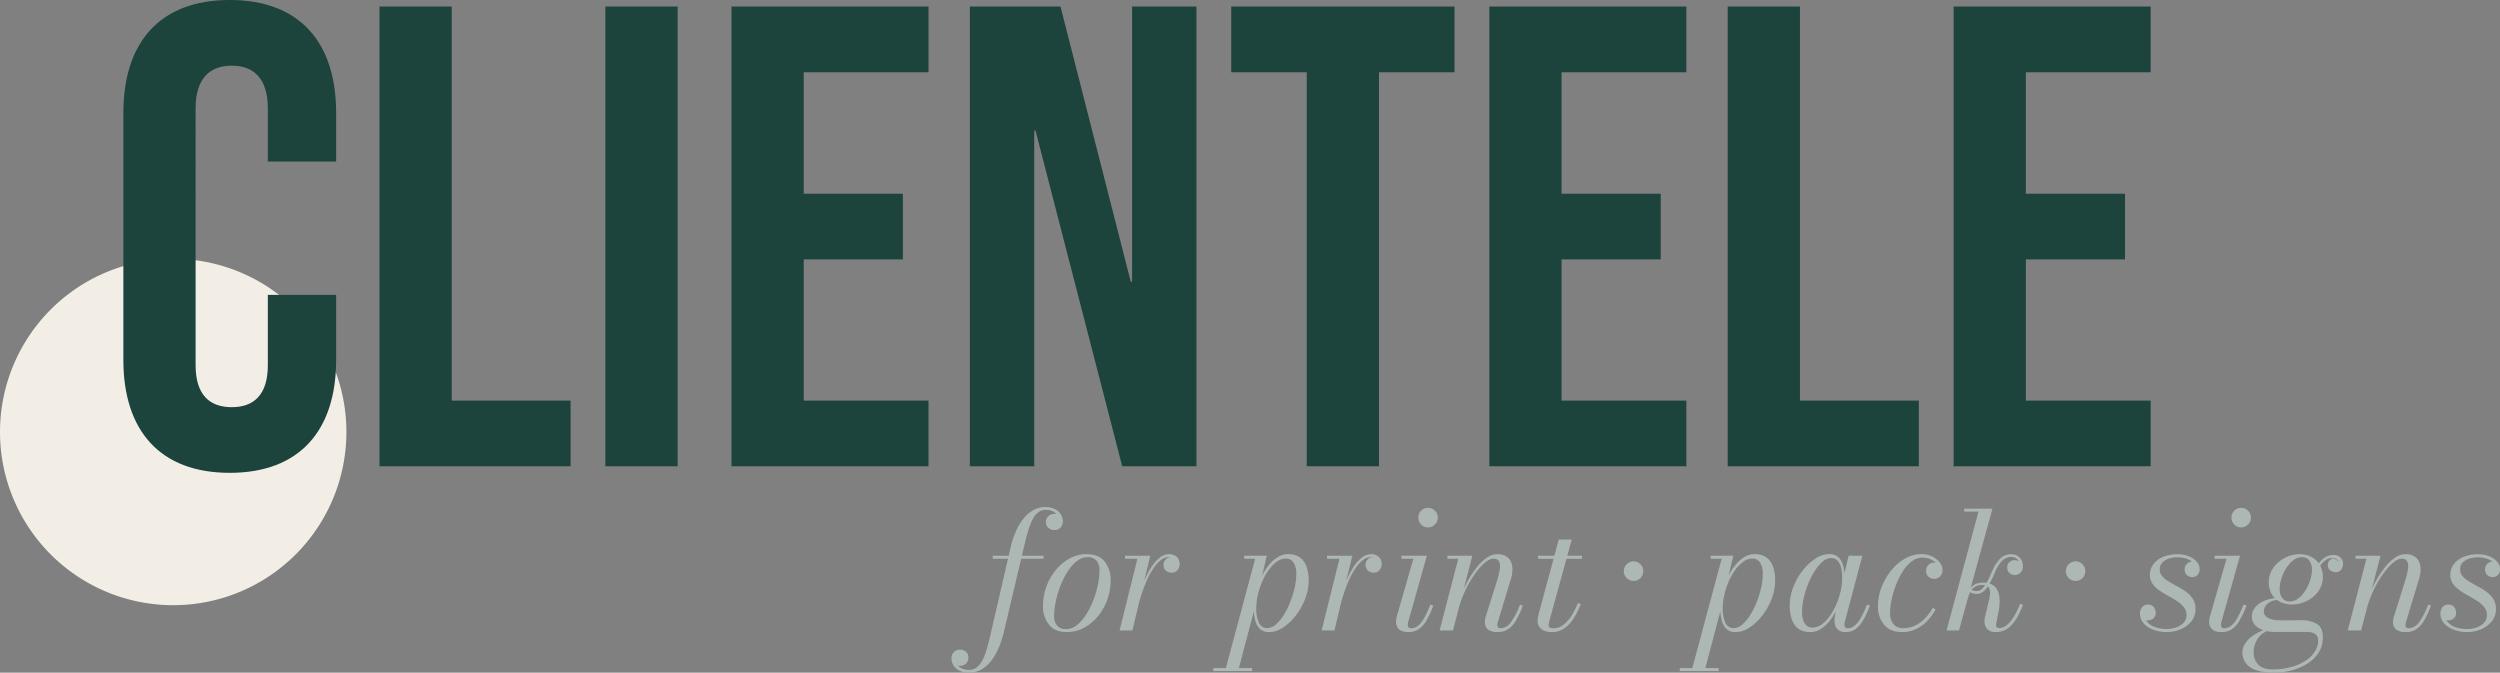 <svg xmlns="http://www.w3.org/2000/svg" width="1385.685" height="372.84" viewBox="0 0 1385.685 372.84">
  <rect x="0" y="0" width="1385.685" height="372.84" fill="#808080" stroke="none"/>
  <g id="Group_342452" data-name="Group 342452" transform="translate(8859 -18710.561)">
    <g id="Group_342451" data-name="Group 342451" transform="translate(756 2571)">
      <path id="Path_90831" data-name="Path 90831" d="M96,0A96,96,0,1,1,0,96,96,96,0,0,1,96,0Z" transform="translate(-9615 16283)" fill="#f2eee6"/>
      <path id="Path_90830" data-name="Path 90830" d="M71.344,3.64c38.584,0,58.968-23.3,58.968-62.608V-95H92.456v38.948c0,16.744-8.008,23.3-20.02,23.3s-20.02-6.552-20.02-23.3V-198.38c0-16.744,8.008-23.66,20.02-23.66s20.02,6.916,20.02,23.66V-168.9h37.856v-26.936c0-39.312-20.384-62.608-58.968-62.608s-58.968,23.3-58.968,62.608V-58.968C12.376-19.656,32.76,3.64,71.344,3.64ZM154.336,0H260.26V-36.4H194.376V-254.8h-40.04ZM279.552,0h40.04V-254.8h-40.04ZM349.44,0h109.2V-36.4H389.48v-78.26h54.964v-36.4H389.48V-218.4h69.16v-36.4H349.44ZM481.572,0h35.672V-186h.728L566.02,0h41.132V-254.8H571.48v152.516h-.728L531.8-254.8H481.572ZM668.3,0h40.04V-218.4H750.2v-36.4H626.444v36.4H668.3ZM769.5,0H878.7V-36.4h-69.16v-78.26H864.5v-36.4H809.536V-218.4H878.7v-36.4H769.5ZM901.628,0h105.924V-36.4H941.668V-254.8h-40.04Zm125.216,0h109.2V-36.4h-69.16v-78.26h54.964v-36.4h-54.964V-218.4h69.16v-36.4h-109.2Z" transform="translate(-9559 16398)" fill="#1c433c"/>
      <path id="Path_343870" data-name="Path 343870" d="M-8.029,23.4a10.9,10.9,0,0,1-5.307-1.168,8.307,8.307,0,0,1-3.2-2.945,6.917,6.917,0,0,1-1.077-3.625,4.859,4.859,0,0,1,1.368-3.717,4.658,4.658,0,0,1,3.312-1.287,5.149,5.149,0,0,1,3.276,1.1,4.006,4.006,0,0,1,1.4,3.357,4.222,4.222,0,0,1-.715,2.5,4.6,4.6,0,0,1-1.8,1.532,5.009,5.009,0,0,1-2.18.517,5.174,5.174,0,0,1-2.148-.465,4.572,4.572,0,0,1-1.728-1.341,3.411,3.411,0,0,1-.7-2.19h1.64a5.268,5.268,0,0,0,.845,2.616,7.229,7.229,0,0,0,2.631,2.5,8.8,8.8,0,0,0,4.546,1.06,6.771,6.771,0,0,0,4.141-1.3A11.263,11.263,0,0,0-.632,16.809a30.659,30.659,0,0,0,2.346-5.753Q2.73,7.734,3.675,3.726L15.156-46.035a50.115,50.115,0,0,1,2.6-8.167A32.938,32.938,0,0,1,21.81-61.38a19.6,19.6,0,0,1,5.575-5.107A13.623,13.623,0,0,1,34.551-68.4a10.817,10.817,0,0,1,5.267,1.168,8.3,8.3,0,0,1,3.2,2.945A6.917,6.917,0,0,1,44.1-60.663a5.023,5.023,0,0,1-1.3,3.675,4.466,4.466,0,0,1-3.331,1.329,5.252,5.252,0,0,1-3.3-1.1,3.972,3.972,0,0,1-1.425-3.356,4.264,4.264,0,0,1,.67-2.406A4.627,4.627,0,0,1,37.155-64.1a4.9,4.9,0,0,1,2.3-.562,4.8,4.8,0,0,1,1.494.267,5.654,5.654,0,0,1,1.506.76A3.857,3.857,0,0,1,43.578-62.4a3.409,3.409,0,0,1,.427,1.734h-1.6a5.321,5.321,0,0,0-.843-2.652A7.158,7.158,0,0,0,38.977-65.8a8.519,8.519,0,0,0-4.426-1.042,6.476,6.476,0,0,0-4.036,1.32,11.4,11.4,0,0,0-3.041,3.748A33.544,33.544,0,0,0,25.112-56q-1.056,3.345-2,7.4L11.372,1.035A55.12,55.12,0,0,1,8.748,9.158a33.9,33.9,0,0,1-3.992,7.2A18.891,18.891,0,0,1-.8,21.487,13.808,13.808,0,0,1-8.029,23.4ZM5.263-39.754V-41.4H33.48v1.646ZM46.48.9Q39.685.9,36.4-3.24a15.92,15.92,0,0,1-3.285-10.215A31.394,31.394,0,0,1,35.072-24.57a30.6,30.6,0,0,1,5.353-9.2,26.044,26.044,0,0,1,7.718-6.255A19.27,19.27,0,0,1,57.235-42.3q6.84,0,10.1,4.162A16.086,16.086,0,0,1,70.6-27.9a31.394,31.394,0,0,1-1.957,11.115,30.847,30.847,0,0,1-5.333,9.2A25.4,25.4,0,0,1,55.592-1.35,19.547,19.547,0,0,1,46.48.9ZM46-.746A8.8,8.8,0,0,0,50.773-2.2a18.181,18.181,0,0,0,4.355-4,34.163,34.163,0,0,0,3.75-5.834A50.641,50.641,0,0,0,61.818-19a52.409,52.409,0,0,0,1.923-7.375,39.054,39.054,0,0,0,.68-7.035,7.88,7.88,0,0,0-1.641-5.265,6.275,6.275,0,0,0-5.064-1.935,8.8,8.8,0,0,0-4.773,1.457,18.168,18.168,0,0,0-4.357,4,34.163,34.163,0,0,0-3.75,5.834A50.642,50.642,0,0,0,41.9-22.357a52.459,52.459,0,0,0-1.924,7.374,39.025,39.025,0,0,0-.68,7.037,7.875,7.875,0,0,0,1.643,5.264A6.273,6.273,0,0,0,46-.746ZM75.554,0l9.883-39.754H78.542V-41.4H92.564L82.664,0Zm9.4-13.853q.807-3.617,2.055-7.555a72.7,72.7,0,0,1,2.9-7.637,42.815,42.815,0,0,1,3.678-6.681,19.841,19.841,0,0,1,4.385-4.756,8.139,8.139,0,0,1,4.974-1.773,5.956,5.956,0,0,1,4.332,1.52A5,5,0,0,1,108.844-37a5.422,5.422,0,0,1-1.172,3.524,3.955,3.955,0,0,1-3.254,1.448,4.591,4.591,0,0,1-3.24-1.189,4.017,4.017,0,0,1-1.287-3.094,4.228,4.228,0,0,1,1.218-3.058,4.449,4.449,0,0,1,3.349-1.255,4.748,4.748,0,0,1,3.092.978A3.229,3.229,0,0,1,108.754-37h-1.64a3.543,3.543,0,0,0-1.056-2.57,4.05,4.05,0,0,0-3.028-1.077,7.481,7.481,0,0,0-4.7,1.731,19.2,19.2,0,0,0-4.11,4.629,45.949,45.949,0,0,0-3.487,6.427,75.3,75.3,0,0,0-2.789,7.173q-1.206,3.643-2.013,6.838ZM134.03,22.5l16.681-62.254H144.65V-41.4h12.51L153.6-26.22l-2,7.05-.54,4.531L141.23,22.5Zm-6.54,0V20.854h21.555V22.5Zm29.95-23.809a7.247,7.247,0,0,0,4.656-1.946,22.32,22.32,0,0,0,4.362-5.16,42.792,42.792,0,0,0,3.621-7.17,53.547,53.547,0,0,0,2.5-8.043,34.885,34.885,0,0,0,.921-7.648,11.453,11.453,0,0,0-1.47-6.279,4.9,4.9,0,0,0-4.4-2.26,8.388,8.388,0,0,0-4.921,1.7,19.624,19.624,0,0,0-4.454,4.555,34.428,34.428,0,0,0-3.632,6.452,41.755,41.755,0,0,0-2.44,7.433,33.482,33.482,0,0,0-.873,7.434,18.364,18.364,0,0,0,1.45,7.93A4.867,4.867,0,0,0,157.439-1.309ZM158.465.9A7.075,7.075,0,0,1,153.3-.908,9.881,9.881,0,0,1,150.7-5.689a26.338,26.338,0,0,1-.746-6.426,35.4,35.4,0,0,1,.646-6.535,44.857,44.857,0,0,1,1.852-6.812,42.173,42.173,0,0,1,2.9-6.413,29.106,29.106,0,0,1,3.826-5.381,17.866,17.866,0,0,1,4.574-3.695,10.577,10.577,0,0,1,5.19-1.351q5.863,0,8.646,3.931t2.784,10.694a27.981,27.981,0,0,1-1.974,10.238,36.539,36.539,0,0,1-5.19,9.2A28.814,28.814,0,0,1,166.13-1.6,14.078,14.078,0,0,1,158.465.9ZM187.539,0l9.883-39.754h-6.895V-41.4h14.022L194.649,0Zm9.4-13.853q.807-3.617,2.055-7.555a72.7,72.7,0,0,1,2.9-7.637,42.815,42.815,0,0,1,3.678-6.681,19.842,19.842,0,0,1,4.385-4.756,8.139,8.139,0,0,1,4.974-1.773,5.956,5.956,0,0,1,4.332,1.52A5,5,0,0,1,220.828-37a5.422,5.422,0,0,1-1.172,3.524,3.955,3.955,0,0,1-3.254,1.448,4.592,4.592,0,0,1-3.24-1.189,4.017,4.017,0,0,1-1.287-3.094,4.228,4.228,0,0,1,1.218-3.058,4.449,4.449,0,0,1,3.349-1.255,4.748,4.748,0,0,1,3.092.978A3.229,3.229,0,0,1,220.738-37H219.1a3.543,3.543,0,0,0-1.056-2.57,4.05,4.05,0,0,0-3.028-1.077,7.481,7.481,0,0,0-4.7,1.731,19.2,19.2,0,0,0-4.11,4.629,45.949,45.949,0,0,0-3.487,6.427,75.3,75.3,0,0,0-2.789,7.173q-1.205,3.643-2.013,6.838ZM235.584.9q-3.51,0-5.157-1.552A5.393,5.393,0,0,1,228.78-4.77a9.472,9.472,0,0,1,.113-1.418q.112-.742.292-1.463l9.211-32.1h-6.6V-41.4H245.88L235.492-4.551a5.958,5.958,0,0,0-.135.744,6.012,6.012,0,0,0-.045.7,2.307,2.307,0,0,0,.382,1.327,1.591,1.591,0,0,0,1.415.563,6.122,6.122,0,0,0,3.812-1.335,14.14,14.14,0,0,0,3.4-4.236,61.314,61.314,0,0,0,3.512-7.528l1.6.548a51.254,51.254,0,0,1-3.89,8.415,14.154,14.154,0,0,1-4.317,4.748A10.263,10.263,0,0,1,235.584.9Zm10.9-58.005a5.076,5.076,0,0,1-2.7-.743,5.562,5.562,0,0,1-1.935-1.98,5.316,5.316,0,0,1-.72-2.722,5.316,5.316,0,0,1,.72-2.722,5.381,5.381,0,0,1,1.935-1.957,5.2,5.2,0,0,1,2.7-.72,5.316,5.316,0,0,1,2.723.72,5.5,5.5,0,0,1,1.98,1.957,5.192,5.192,0,0,1,.743,2.722,5.192,5.192,0,0,1-.743,2.722,5.688,5.688,0,0,1-1.98,1.98A5.193,5.193,0,0,1,246.483-57.105ZM285.071.9A8.555,8.555,0,0,1,279.8-.453a5.006,5.006,0,0,1-1.756-4.233,9.555,9.555,0,0,1,.18-1.858,9.561,9.561,0,0,1,.4-1.5l6.188-19.68a40.886,40.886,0,0,0,1.471-6.195A7.322,7.322,0,0,0,285.9-38.2a3.163,3.163,0,0,0-3.139-1.558q-2.13,0-4.882,2.357a34.037,34.037,0,0,0-5.543,6.341,61.727,61.727,0,0,0-5.151,8.949,59.562,59.562,0,0,0-3.748,10.14h-1.179a65.788,65.788,0,0,1,2.651-7.86,68.8,68.8,0,0,1,3.919-8.118,52.685,52.685,0,0,1,4.87-7.214,25.681,25.681,0,0,1,5.459-5.171,10.038,10.038,0,0,1,5.67-1.922,8.534,8.534,0,0,1,5.956,1.868,7.729,7.729,0,0,1,2.419,4.949,16.347,16.347,0,0,1-.7,6.684l-7.3,24.161a5.187,5.187,0,0,0-.2.832,5.075,5.075,0,0,0-.068.787,1.956,1.956,0,0,0,.381,1.194,1.548,1.548,0,0,0,1.329.516,7.128,7.128,0,0,0,5.657-3.058,41.015,41.015,0,0,0,5.2-10l1.559.548a51.259,51.259,0,0,1-3.893,8.415,13.94,13.94,0,0,1-4.365,4.748A10.59,10.59,0,0,1,285.071.9ZM252.928,0l10.358-39.754h-6.019V-41.4h13.825L260.353,0Zm62.252.9a10.177,10.177,0,0,1-4.545-.877,6,6,0,0,1-2.588-2.3,5.741,5.741,0,0,1-.832-2.947,12.785,12.785,0,0,1,.225-2.025q.225-1.3.585-2.655l10.98-40.5h7.2L313.749-5.169q-.135.491-.27,1.078a5.407,5.407,0,0,0-.135,1.217q0,1.661,2.79,1.661a8.342,8.342,0,0,0,3.754-.908,12.966,12.966,0,0,0,3.53-2.677,23.593,23.593,0,0,0,3.244-4.375,46.861,46.861,0,0,0,2.939-6l1.6.506a42.9,42.9,0,0,1-4.3,8.438,18.114,18.114,0,0,1-5.265,5.31A11.9,11.9,0,0,1,315.181.9Zm-7.65-40.613V-41.4h24.3v1.688Zm52.94,12.263a5.316,5.316,0,0,1-2.723-.72,5.5,5.5,0,0,1-1.98-1.958,5.193,5.193,0,0,1-.742-2.723,5.193,5.193,0,0,1,.742-2.722,5.688,5.688,0,0,1,1.98-1.98,5.192,5.192,0,0,1,2.723-.743,5.076,5.076,0,0,1,2.7.743,5.562,5.562,0,0,1,1.935,1.98,5.316,5.316,0,0,1,.72,2.722,5.316,5.316,0,0,1-.72,2.723,5.381,5.381,0,0,1-1.935,1.958A5.2,5.2,0,0,1,360.471-27.45ZM392.585,22.5l16.681-62.254h-6.061V-41.4h12.51l-3.559,15.18-2,7.05-.54,4.531L399.785,22.5Zm-6.54,0V20.854H407.6V22.5Zm29.95-23.809a7.247,7.247,0,0,0,4.656-1.946,22.321,22.321,0,0,0,4.362-5.16,42.79,42.79,0,0,0,3.621-7.17,53.544,53.544,0,0,0,2.5-8.043,34.884,34.884,0,0,0,.921-7.648,11.453,11.453,0,0,0-1.47-6.279,4.9,4.9,0,0,0-4.4-2.26,8.388,8.388,0,0,0-4.921,1.7,19.625,19.625,0,0,0-4.454,4.555,34.429,34.429,0,0,0-3.632,6.452,41.755,41.755,0,0,0-2.44,7.433,33.483,33.483,0,0,0-.873,7.434,18.364,18.364,0,0,0,1.45,7.93A4.867,4.867,0,0,0,415.994-1.309ZM417.02.9a7.076,7.076,0,0,1-5.168-1.808,9.881,9.881,0,0,1-2.593-4.781,26.337,26.337,0,0,1-.746-6.426,35.407,35.407,0,0,1,.646-6.535,44.857,44.857,0,0,1,1.852-6.812,42.173,42.173,0,0,1,2.9-6.413,29.108,29.108,0,0,1,3.826-5.381,17.867,17.867,0,0,1,4.574-3.695,10.577,10.577,0,0,1,5.19-1.351q5.863,0,8.646,3.931t2.784,10.694a27.981,27.981,0,0,1-1.974,10.238,36.538,36.538,0,0,1-5.19,9.2A28.815,28.815,0,0,1,424.686-1.6,14.078,14.078,0,0,1,417.02.9Zm41.359,0q-5.863,0-8.624-3.931t-2.761-10.694a28.242,28.242,0,0,1,1.953-10.238,35.71,35.71,0,0,1,5.19-9.2,29.3,29.3,0,0,1,7.088-6.638,14.039,14.039,0,0,1,7.685-2.5,7.08,7.08,0,0,1,5.171,1.808,9.872,9.872,0,0,1,2.592,4.781,26.385,26.385,0,0,1,.745,6.426,35.4,35.4,0,0,1-.647,6.534,43.4,43.4,0,0,1-1.873,6.813,43.65,43.65,0,0,1-2.926,6.413,29.067,29.067,0,0,1-3.827,5.381,17.9,17.9,0,0,1-4.574,3.695A10.575,10.575,0,0,1,458.379.9Zm1.365-2.486a8.381,8.381,0,0,0,4.919-1.7,19.512,19.512,0,0,0,4.453-4.576,35.291,35.291,0,0,0,3.634-6.452,41.164,41.164,0,0,0,2.44-7.413,33.483,33.483,0,0,0,.873-7.434,23.418,23.418,0,0,0-.622-5.741,8.216,8.216,0,0,0-1.974-3.815,4.791,4.791,0,0,0-3.578-1.375,7.168,7.168,0,0,0-4.635,1.946,23.05,23.05,0,0,0-4.362,5.158,42.381,42.381,0,0,0-3.642,7.123,52.484,52.484,0,0,0-2.5,7.95,34.063,34.063,0,0,0-.921,7.548q0,4.359,1.583,6.57A5.041,5.041,0,0,0,459.745-1.586ZM477.954.9a5.82,5.82,0,0,1-4.635-1.71,6.483,6.483,0,0,1-1.485-4.41q0-.765.045-1.373a8.763,8.763,0,0,1,.135-1.057l1.286-7.139,2.277-6.953,1.3-8.122L479.664-41.4h7.605l-9.8,36.857a5.9,5.9,0,0,0-.18,1.44,2.169,2.169,0,0,0,.406,1.345,1.7,1.7,0,0,0,1.439.538A5.994,5.994,0,0,0,482.9-2.577a14.8,14.8,0,0,0,3.423-4.237,54.362,54.362,0,0,0,3.49-7.5l1.6.548a51.261,51.261,0,0,1-3.892,8.415,14.51,14.51,0,0,1-4.253,4.748A9.451,9.451,0,0,1,477.954.9Zm31.324,0q-6.48,0-9.923-4a15.384,15.384,0,0,1-3.442-10.4,28.947,28.947,0,0,1,1.935-10.327,33.771,33.771,0,0,1,5.308-9.292,27.75,27.75,0,0,1,7.672-6.683,17.78,17.78,0,0,1,9.069-2.5,13.166,13.166,0,0,1,6.323,1.417,11.649,11.649,0,0,1,4.05,3.4,6.514,6.514,0,0,1,1.417,3.735,5.177,5.177,0,0,1-1.327,3.758,4.414,4.414,0,0,1-3.307,1.372,4.888,4.888,0,0,1-3.06-1.08,4.054,4.054,0,0,1-1.395-3.42,4.448,4.448,0,0,1,1.26-3.173,3.965,3.965,0,0,1,2.97-1.328,8.5,8.5,0,0,1,2.385.315,3.317,3.317,0,0,1,1.732,1.147,3.836,3.836,0,0,1,.653,2.408H530a4.724,4.724,0,0,0-1.266-2.955,10.155,10.155,0,0,0-3.406-2.592,10.8,10.8,0,0,0-4.845-1.057,9.49,9.49,0,0,0-5.783,2.037,20.874,20.874,0,0,0-4.927,5.431,41.562,41.562,0,0,0-3.8,7.463,51.506,51.506,0,0,0-2.475,8.221,37.14,37.14,0,0,0-.876,7.617,9.1,9.1,0,0,0,1.9,6.095,6.689,6.689,0,0,0,5.389,2.232,15.084,15.084,0,0,0,6.645-1.457,18.862,18.862,0,0,0,5.463-4.017,29.271,29.271,0,0,0,4.286-5.806l1.517.882a27.564,27.564,0,0,1-4.455,6.232,21.579,21.579,0,0,1-6.233,4.59A17.591,17.591,0,0,1,509.279.9ZM533.943,0l17.668-65.854h-7.926V-67.5h15.683L540.828,0Zm27.315.9a6.278,6.278,0,0,1-4.74-1.619,6.293,6.293,0,0,1-1.548-4.532q0-.528.066-1.2a5.639,5.639,0,0,1,.239-1.2l1.161-4.905q.363-1.687.928-3.834a20.956,20.956,0,0,0,.68-4.133,5.223,5.223,0,0,0-.783-3.312q-.9-1.326-3.375-1.326a7.334,7.334,0,0,0-4.861,1.385,8.031,8.031,0,0,0-2.346,3.265q-.721,1.88-1.171,3.41h-.976a16.827,16.827,0,0,1,2.52-6.156,7.2,7.2,0,0,1,3.391-2.636,12.142,12.142,0,0,1,3.868-.621,10.329,10.329,0,0,1,4.41.888A7.174,7.174,0,0,1,561.79-22.9a10.721,10.721,0,0,1,1.46,4.7,27.5,27.5,0,0,1-.333,6.9l-1.449,7.39q-.045.261-.068.55t-.022.424q0,1.584,1.841,1.584a6.5,6.5,0,0,0,3.888-1.457,16.615,16.615,0,0,0,3.855-4.431,46.749,46.749,0,0,0,3.752-7.55l1.6.593q-2.922,7.592-6.487,11.349A11.394,11.394,0,0,1,561.258.9ZM550.6-20.23a7.072,7.072,0,0,1-2.267-.372,5.841,5.841,0,0,1-1.724-.854l.635-1.6a3.8,3.8,0,0,0,1.341.9,5.341,5.341,0,0,0,2.016.33,4.467,4.467,0,0,0,3.3-1.522,16.706,16.706,0,0,0,2.708-3.948q1.248-2.425,2.421-5.222a23.184,23.184,0,0,1,4.509-7.162,8.376,8.376,0,0,1,6.206-2.57,6.742,6.742,0,0,1,3.36.821,5.847,5.847,0,0,1,2.29,2.325,7.149,7.149,0,0,1,.829,3.508,4.721,4.721,0,0,1-1.379,3.6A4.336,4.336,0,0,1,571.8-30.7a4.389,4.389,0,0,1-2.977-1.106,3.944,3.944,0,0,1-1.27-3.143,3.791,3.791,0,0,1,1.2-2.894,3.964,3.964,0,0,1,2.8-1.126,5.976,5.976,0,0,1,1.91.369,5.128,5.128,0,0,1,1.873,1.119,2.468,2.468,0,0,1,.8,1.875h-1.64a6.173,6.173,0,0,0-.535-2.641,4.2,4.2,0,0,0-1.615-1.819,4.98,4.98,0,0,0-2.684-.674,6.841,6.841,0,0,0-4.969,2.178,19.746,19.746,0,0,0-3.932,6.376q-1.256,2.976-2.7,5.717a17.406,17.406,0,0,1-3.261,4.489A5.874,5.874,0,0,1,550.6-20.23Zm54.873-7.22a5.316,5.316,0,0,1-2.722-.72,5.5,5.5,0,0,1-1.98-1.958,5.193,5.193,0,0,1-.742-2.723,5.193,5.193,0,0,1,.742-2.722,5.688,5.688,0,0,1,1.98-1.98,5.193,5.193,0,0,1,2.722-.743,5.076,5.076,0,0,1,2.7.743,5.562,5.562,0,0,1,1.935,1.98,5.316,5.316,0,0,1,.72,2.722,5.316,5.316,0,0,1-.72,2.723,5.381,5.381,0,0,1-1.935,1.958A5.2,5.2,0,0,1,605.475-27.45ZM656.04.9a21.514,21.514,0,0,1-7.177-1.192A13.588,13.588,0,0,1,643.3-3.8a7.979,7.979,0,0,1-2.16-5.647,5.281,5.281,0,0,1,1.193-3.443,4.032,4.032,0,0,1,3.307-1.463,3.9,3.9,0,0,1,3.015,1.283,4.654,4.654,0,0,1,1.17,3.262,3.854,3.854,0,0,1-1.3,3.15,4.591,4.591,0,0,1-3.015,1.08,5.482,5.482,0,0,1-2.138-.405,3.459,3.459,0,0,1-1.552-1.26,3.826,3.826,0,0,1-.585-2.2H643.5a7.03,7.03,0,0,0,1.675,4.765A10.219,10.219,0,0,0,649.7-1.768a19.249,19.249,0,0,0,6.291.98,15.974,15.974,0,0,0,5.036-.831,10.306,10.306,0,0,0,4.2-2.547,6.007,6.007,0,0,0,1.685-4.393,6.765,6.765,0,0,0-1.467-4.329,15.9,15.9,0,0,0-3.772-3.367q-2.3-1.515-4.9-2.921a50.949,50.949,0,0,1-4.9-3.013A15.209,15.209,0,0,1,648.1-25.87a8.283,8.283,0,0,1-1.467-4.91A9.621,9.621,0,0,1,648.57-36.7a12.777,12.777,0,0,1,5.355-4.05,19.755,19.755,0,0,1,7.83-1.463,16.7,16.7,0,0,1,6.727,1.215,10.8,10.8,0,0,1,4.23,3.06,5.988,5.988,0,0,1,1.463,3.735,4.51,4.51,0,0,1-1.237,3.532,4.112,4.112,0,0,1-2.812,1.1,4.5,4.5,0,0,1-2.948-1.057,3.985,3.985,0,0,1-1.283-3.263,4.2,4.2,0,0,1,1.193-2.951,3.97,3.97,0,0,1,3.038-1.279,4.014,4.014,0,0,1,2.715,1.1,3.59,3.59,0,0,1,1.245,2.813H672.11a4.636,4.636,0,0,0-1.25-3.08,8.83,8.83,0,0,0-3.574-2.344,15.32,15.32,0,0,0-5.531-.9,15.059,15.059,0,0,0-4.52.7,8.8,8.8,0,0,0-3.685,2.163,5.139,5.139,0,0,0-1.46,3.787A5.688,5.688,0,0,0,653.513-30a14.974,14.974,0,0,0,3.682,2.963q2.259,1.337,4.811,2.7a38.351,38.351,0,0,1,4.812,3.034,14.518,14.518,0,0,1,3.683,3.93,10.1,10.1,0,0,1,1.424,5.5,10.486,10.486,0,0,1-2.34,6.863A15.173,15.173,0,0,1,663.6-.63,19.347,19.347,0,0,1,656.04.9Zm30.253,0q-3.51,0-5.157-1.552a5.393,5.393,0,0,1-1.647-4.118,9.47,9.47,0,0,1,.112-1.418q.113-.742.293-1.463l9.211-32.1h-6.6V-41.4h14.085L686.2-4.551a5.949,5.949,0,0,0-.135.744,6.006,6.006,0,0,0-.045.7,2.306,2.306,0,0,0,.382,1.327,1.591,1.591,0,0,0,1.415.563,6.123,6.123,0,0,0,3.812-1.335,14.14,14.14,0,0,0,3.4-4.236,61.309,61.309,0,0,0,3.512-7.528l1.6.548a51.253,51.253,0,0,1-3.89,8.415,14.154,14.154,0,0,1-4.317,4.748A10.263,10.263,0,0,1,686.293.9Zm10.9-58.005a5.076,5.076,0,0,1-2.7-.743,5.562,5.562,0,0,1-1.935-1.98,5.316,5.316,0,0,1-.72-2.722,5.316,5.316,0,0,1,.72-2.722,5.381,5.381,0,0,1,1.935-1.957,5.2,5.2,0,0,1,2.7-.72,5.316,5.316,0,0,1,2.722.72,5.5,5.5,0,0,1,1.98,1.957,5.193,5.193,0,0,1,.742,2.722,5.193,5.193,0,0,1-.742,2.722,5.688,5.688,0,0,1-1.98,1.98A5.193,5.193,0,0,1,697.193-57.105ZM715.449,23.4a28.429,28.429,0,0,1-10.508-1.575,11.072,11.072,0,0,1-5.445-4.14,10.2,10.2,0,0,1-1.6-5.49,8.753,8.753,0,0,1,1.62-5.085,16.92,16.92,0,0,1,4.05-4.1A22.975,22.975,0,0,1,708.474.27a11.7,11.7,0,0,1,4.185-.99h2.451a13.271,13.271,0,0,0-5.969,2.444,12.213,12.213,0,0,0-3.714,4.554,13.509,13.509,0,0,0-1.273,5.842,9.277,9.277,0,0,0,2.6,6.87q2.6,2.593,7.888,2.593a38.886,38.886,0,0,0,9.929-1.211,28.268,28.268,0,0,0,8.028-3.393,17.518,17.518,0,0,0,5.34-5.08,11.179,11.179,0,0,0,1.911-6.274A4.038,4.038,0,0,0,738.1,1.89,8.6,8.6,0,0,0,733.527.81H716.034A19.779,19.779,0,0,1,709.1-.27a10.035,10.035,0,0,1-4.432-3.015,6.981,6.981,0,0,1-1.552-4.5,7.418,7.418,0,0,1,1.168-4.02,11.06,11.06,0,0,1,3.259-3.268,16.69,16.69,0,0,1,4.926-2.189,23.326,23.326,0,0,1,6.21-.781l-.084,1.092q-4.255,0-6.538,1.989a5.574,5.574,0,0,0-2.282,4.117A3.957,3.957,0,0,0,711.2-7.583a8.033,8.033,0,0,0,3.51,1.575,20.324,20.324,0,0,0,4.073.427q1.575,0,3.868-.023l4.477-.045q2.184-.023,3.444-.023a16.751,16.751,0,0,1,8.505,1.98q3.42,1.98,3.42,7.47a15.374,15.374,0,0,1-2.407,8.6,20.047,20.047,0,0,1-6.39,6.142,31.322,31.322,0,0,1-8.753,3.667A38.343,38.343,0,0,1,715.449,23.4Zm9.81-37.8a14.03,14.03,0,0,1-6.525-1.485,11.232,11.232,0,0,1-4.545-4.23,12.431,12.431,0,0,1-1.665-6.57,13.635,13.635,0,0,1,2.407-7.852,17.44,17.44,0,0,1,6.345-5.625,17.8,17.8,0,0,1,8.482-2.093,13.374,13.374,0,0,1,6.525,1.575,11.629,11.629,0,0,1,4.545,4.433,13.034,13.034,0,0,1,1.665,6.682,13.152,13.152,0,0,1-2.407,7.718,17.035,17.035,0,0,1-6.323,5.445A18.4,18.4,0,0,1,725.259-14.4Zm-.932-1.652a6.906,6.906,0,0,0,3.65-1.078,13.46,13.46,0,0,0,3.3-2.93,21.734,21.734,0,0,0,2.7-4.154,25.048,25.048,0,0,0,1.815-4.752,18.091,18.091,0,0,0,.659-4.7,8.393,8.393,0,0,0-1.395-4.952,4.969,4.969,0,0,0-4.365-1.982,6.9,6.9,0,0,0-3.65,1.078,13.475,13.475,0,0,0-3.3,2.929,22,22,0,0,0-2.7,4.13,24.46,24.46,0,0,0-1.816,4.73,18.091,18.091,0,0,0-.659,4.7,8.5,8.5,0,0,0,1.4,4.976A4.947,4.947,0,0,0,724.327-16.052Zm24.086-25.8a5.315,5.315,0,0,1,3.775,1.38,4.789,4.789,0,0,1,1.48,3.677,4.742,4.742,0,0,1-1.127,3.173,3.752,3.752,0,0,1-3.013,1.328,4.59,4.59,0,0,1-2.97-1.058,3.582,3.582,0,0,1-1.305-2.948,3.63,3.63,0,0,1,.778-2.336,3.77,3.77,0,0,1,1.98-1.311,5.508,5.508,0,0,1,1.826.756,4.844,4.844,0,0,1,1.467,1.513,3.266,3.266,0,0,0-1.429-1.864,4.2,4.2,0,0,0-2.214-.623,6.157,6.157,0,0,0-3.532,1.14,13.443,13.443,0,0,0-3.159,3.155,30.186,30.186,0,0,0-2.782,4.639L737-31.9a23.011,23.011,0,0,1,5.21-7.47A9.208,9.208,0,0,1,748.413-41.85ZM788.435.9a8.555,8.555,0,0,1-5.266-1.353,5.006,5.006,0,0,1-1.756-4.233,9.555,9.555,0,0,1,.18-1.858,9.558,9.558,0,0,1,.4-1.5l6.188-19.68a40.89,40.89,0,0,0,1.471-6.195,7.322,7.322,0,0,0-.386-4.285,3.163,3.163,0,0,0-3.139-1.558q-2.13,0-4.882,2.357a34.036,34.036,0,0,0-5.543,6.341,61.724,61.724,0,0,0-5.151,8.949A59.564,59.564,0,0,0,766.8-11.97h-1.179a65.8,65.8,0,0,1,2.651-7.86,68.8,68.8,0,0,1,3.919-8.118,52.69,52.69,0,0,1,4.87-7.214,25.682,25.682,0,0,1,5.459-5.171,10.038,10.038,0,0,1,5.67-1.922,8.534,8.534,0,0,1,5.956,1.868,7.729,7.729,0,0,1,2.419,4.949,16.347,16.347,0,0,1-.7,6.684l-7.3,24.161a5.181,5.181,0,0,0-.2.832,5.079,5.079,0,0,0-.068.787,1.956,1.956,0,0,0,.381,1.194,1.548,1.548,0,0,0,1.329.516,7.128,7.128,0,0,0,5.657-3.058,41.016,41.016,0,0,0,5.2-10l1.559.548a51.259,51.259,0,0,1-3.893,8.415,13.94,13.94,0,0,1-4.365,4.748A10.59,10.59,0,0,1,788.435.9ZM756.292,0,766.65-39.754h-6.019V-41.4h13.825L763.717,0ZM822.55.9a21.514,21.514,0,0,1-7.177-1.192,13.588,13.588,0,0,1-5.557-3.51,7.979,7.979,0,0,1-2.16-5.647,5.281,5.281,0,0,1,1.193-3.443,4.032,4.032,0,0,1,3.307-1.463,3.9,3.9,0,0,1,3.015,1.283,4.654,4.654,0,0,1,1.17,3.262,3.854,3.854,0,0,1-1.3,3.15,4.591,4.591,0,0,1-3.015,1.08,5.482,5.482,0,0,1-2.138-.405,3.459,3.459,0,0,1-1.552-1.26,3.826,3.826,0,0,1-.585-2.2h2.268a7.03,7.03,0,0,0,1.675,4.765,10.219,10.219,0,0,0,4.527,2.918,19.249,19.249,0,0,0,6.291.98,15.974,15.974,0,0,0,5.036-.831,10.306,10.306,0,0,0,4.2-2.547,6.007,6.007,0,0,0,1.685-4.393,6.765,6.765,0,0,0-1.467-4.329,15.893,15.893,0,0,0-3.772-3.367q-2.3-1.515-4.9-2.921a50.949,50.949,0,0,1-4.9-3.013,15.209,15.209,0,0,1-3.772-3.682,8.283,8.283,0,0,1-1.467-4.91A9.621,9.621,0,0,1,815.08-36.7a12.777,12.777,0,0,1,5.355-4.05,19.755,19.755,0,0,1,7.83-1.463,16.7,16.7,0,0,1,6.727,1.215,10.8,10.8,0,0,1,4.23,3.06,5.988,5.988,0,0,1,1.463,3.735,4.51,4.51,0,0,1-1.237,3.532,4.112,4.112,0,0,1-2.812,1.1,4.5,4.5,0,0,1-2.948-1.057,3.985,3.985,0,0,1-1.283-3.263,4.2,4.2,0,0,1,1.193-2.951,3.97,3.97,0,0,1,3.038-1.279,4.015,4.015,0,0,1,2.715,1.1,3.59,3.59,0,0,1,1.245,2.813H838.62a4.636,4.636,0,0,0-1.25-3.08,8.83,8.83,0,0,0-3.574-2.344,15.32,15.32,0,0,0-5.531-.9,15.059,15.059,0,0,0-4.52.7,8.8,8.8,0,0,0-3.685,2.163,5.139,5.139,0,0,0-1.46,3.787A5.688,5.688,0,0,0,820.022-30a14.974,14.974,0,0,0,3.682,2.963q2.259,1.337,4.811,2.7a38.351,38.351,0,0,1,4.812,3.034,14.518,14.518,0,0,1,3.683,3.93,10.1,10.1,0,0,1,1.424,5.5,10.486,10.486,0,0,1-2.34,6.863A15.173,15.173,0,0,1,830.11-.63,19.347,19.347,0,0,1,822.55.9Z" transform="translate(-9070 16489)" fill="#adb8b5"/>
    </g>
  </g>
</svg>
